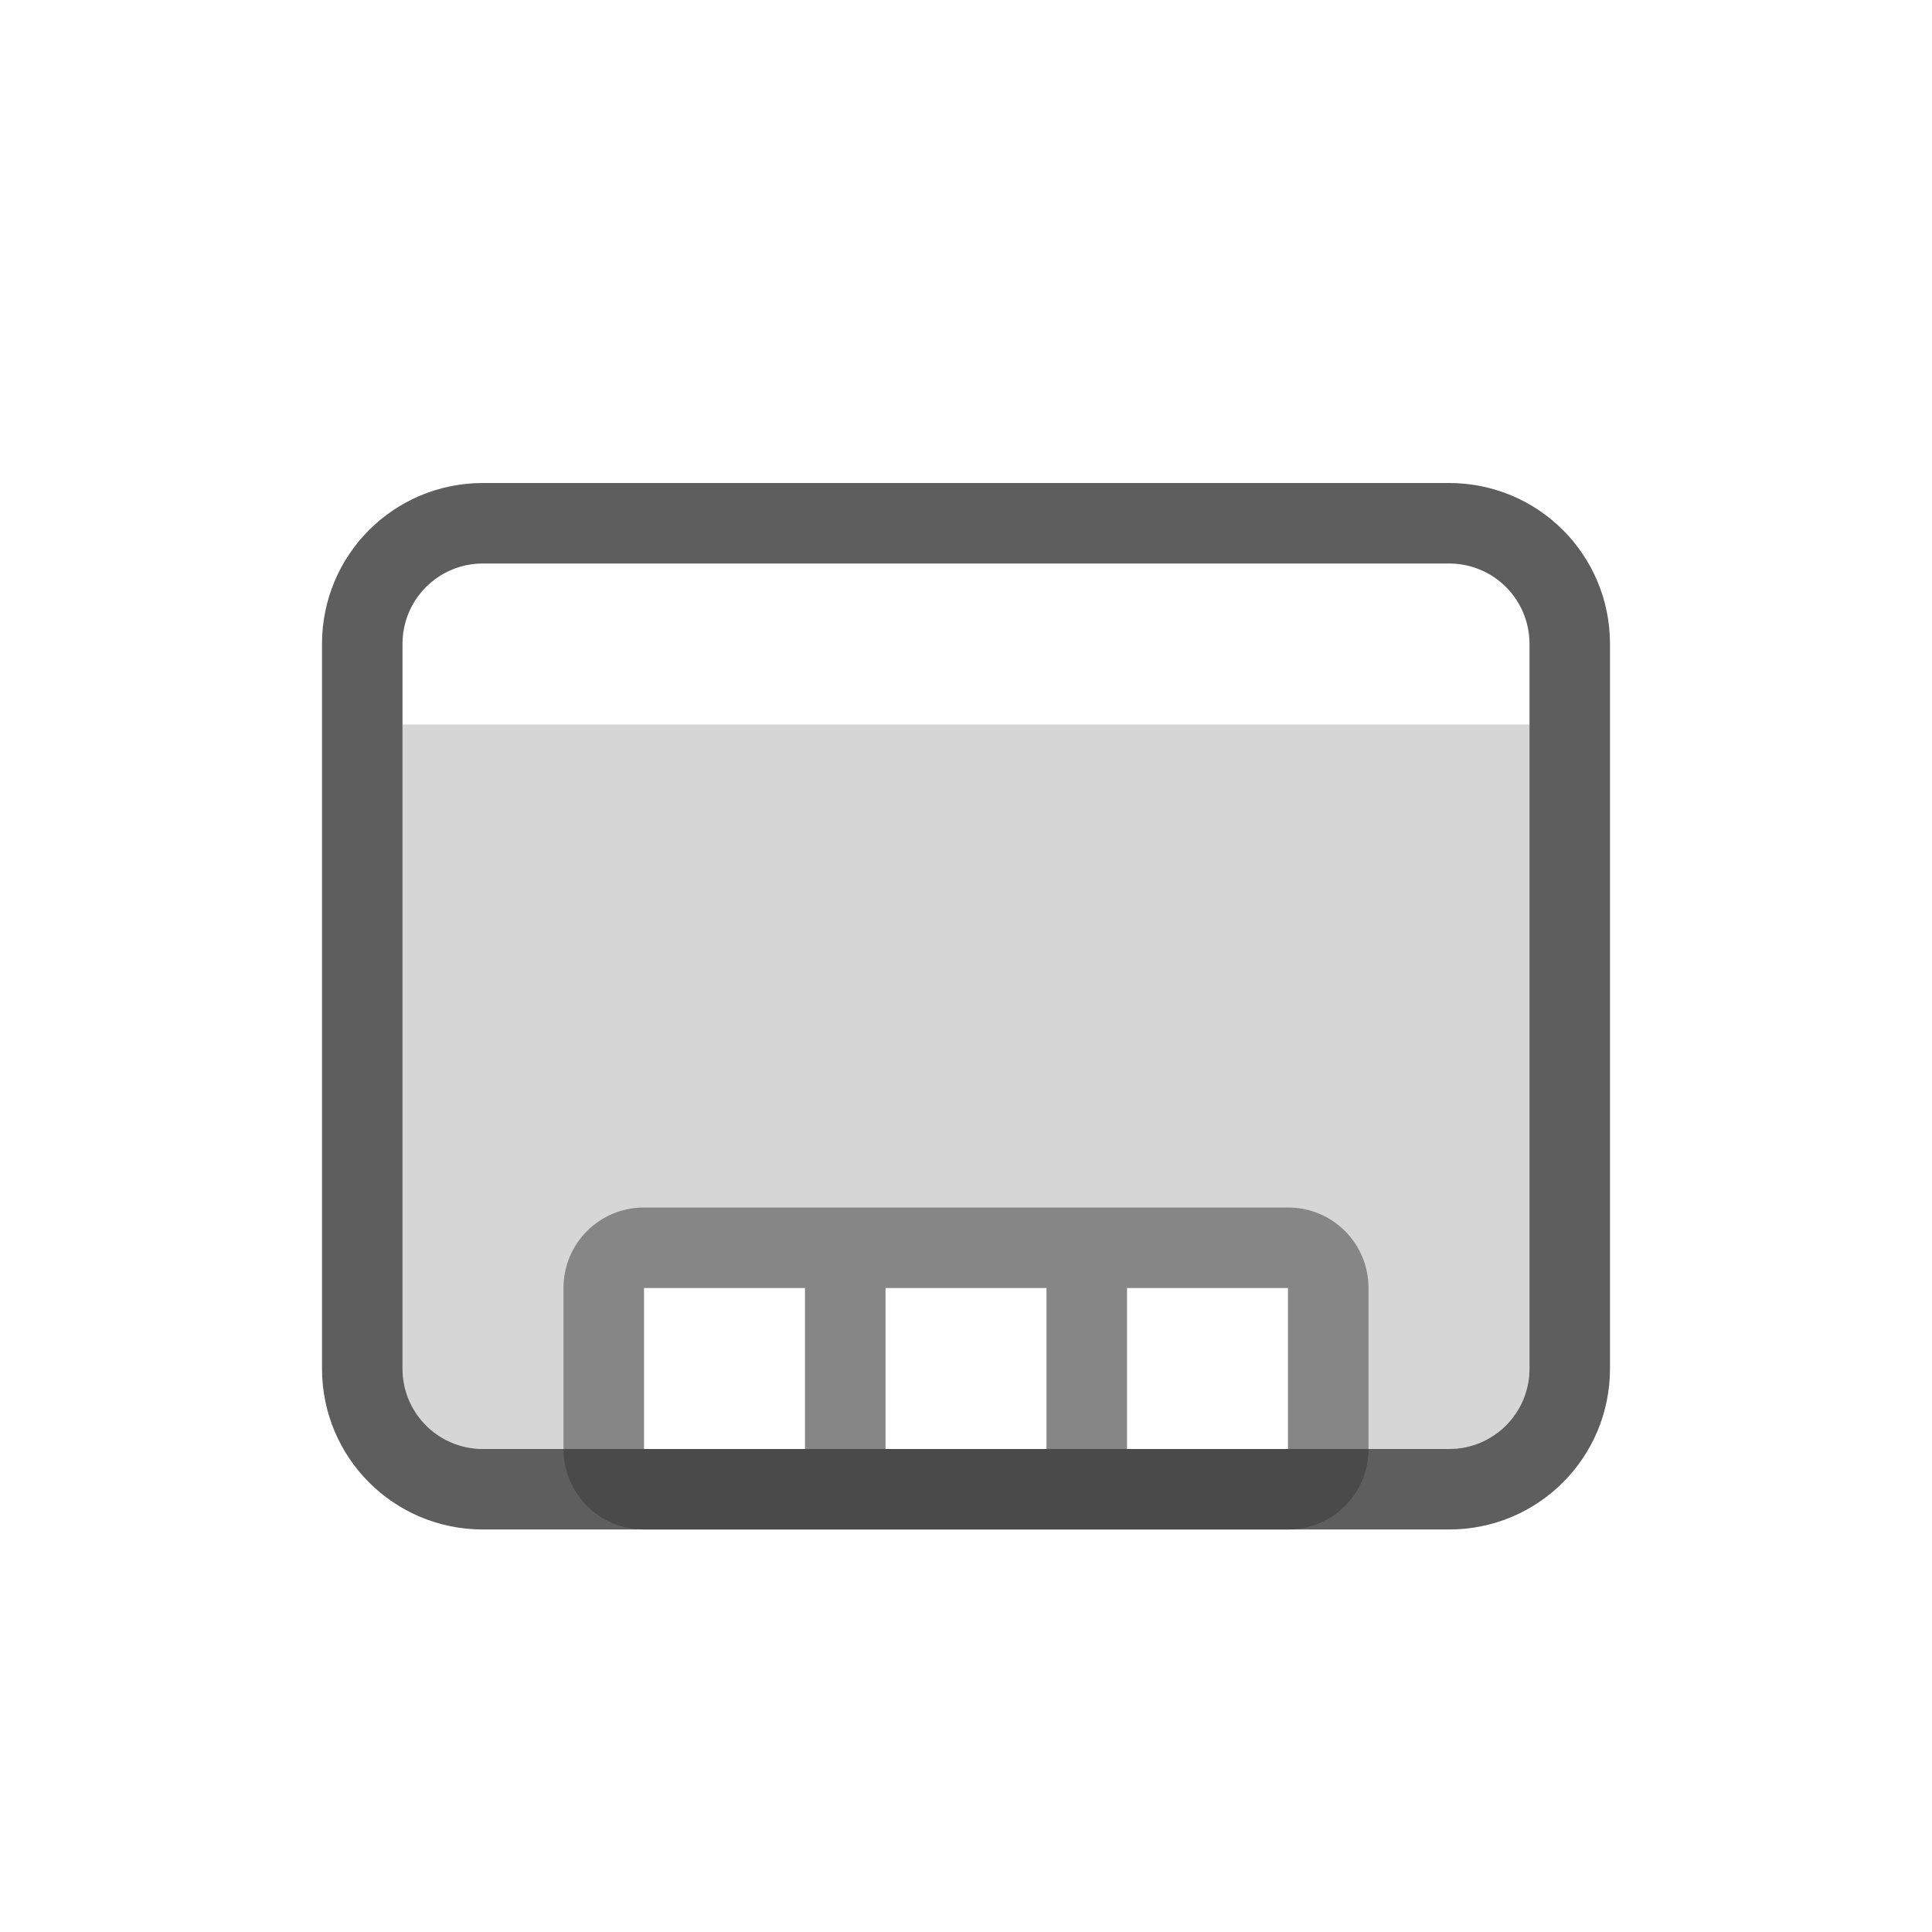 <svg width="24" height="24" version="1.1" viewBox="0 0 24 24" xmlns="http://www.w3.org/2000/svg">
 <defs>
  <style id="current-color-scheme" type="text/css">.ColorScheme-Text { color:#363636; } .ColorScheme-Highlight { color:#5294e2; }</style>
 </defs>
 <g class="ColorScheme-Text" transform="translate(4,5)" color="#363636" fill="currentColor">
  <path d="m1 4v8c0 0.554 0.446 1 1 1h2v-2h2v2h1v-2h2v2h1v-2h2v2h2c0.554 0 1-0.446 1-1v-8z" opacity=".2"/>
  <path d="m4 10c-0.554 0-1 0.446-1 1v2c0 0.554 0.446 1 1 1h8c0.554 0 1-0.446 1-1v-2c0-0.554-0.446-1-1-1zm0 1h2v2h-2zm3 0h2v2h-2zm3 0h2v2h-2z" opacity=".5"/>
  <path d="m2 1c-1.108 0-2 0.892-2 2v9c0 1.108 0.892 2 2 2h12c1.108 0 2-0.892 2-2v-9c0-1.108-0.892-2-2-2zm0 1h12c0.554 0 1 0.446 1 1v9c0 0.554-0.446 1-1 1h-12c-0.554 0-1-0.446-1-1v-9c0-0.554 0.446-1 1-1z" opacity=".8"/>
 </g>
</svg>
